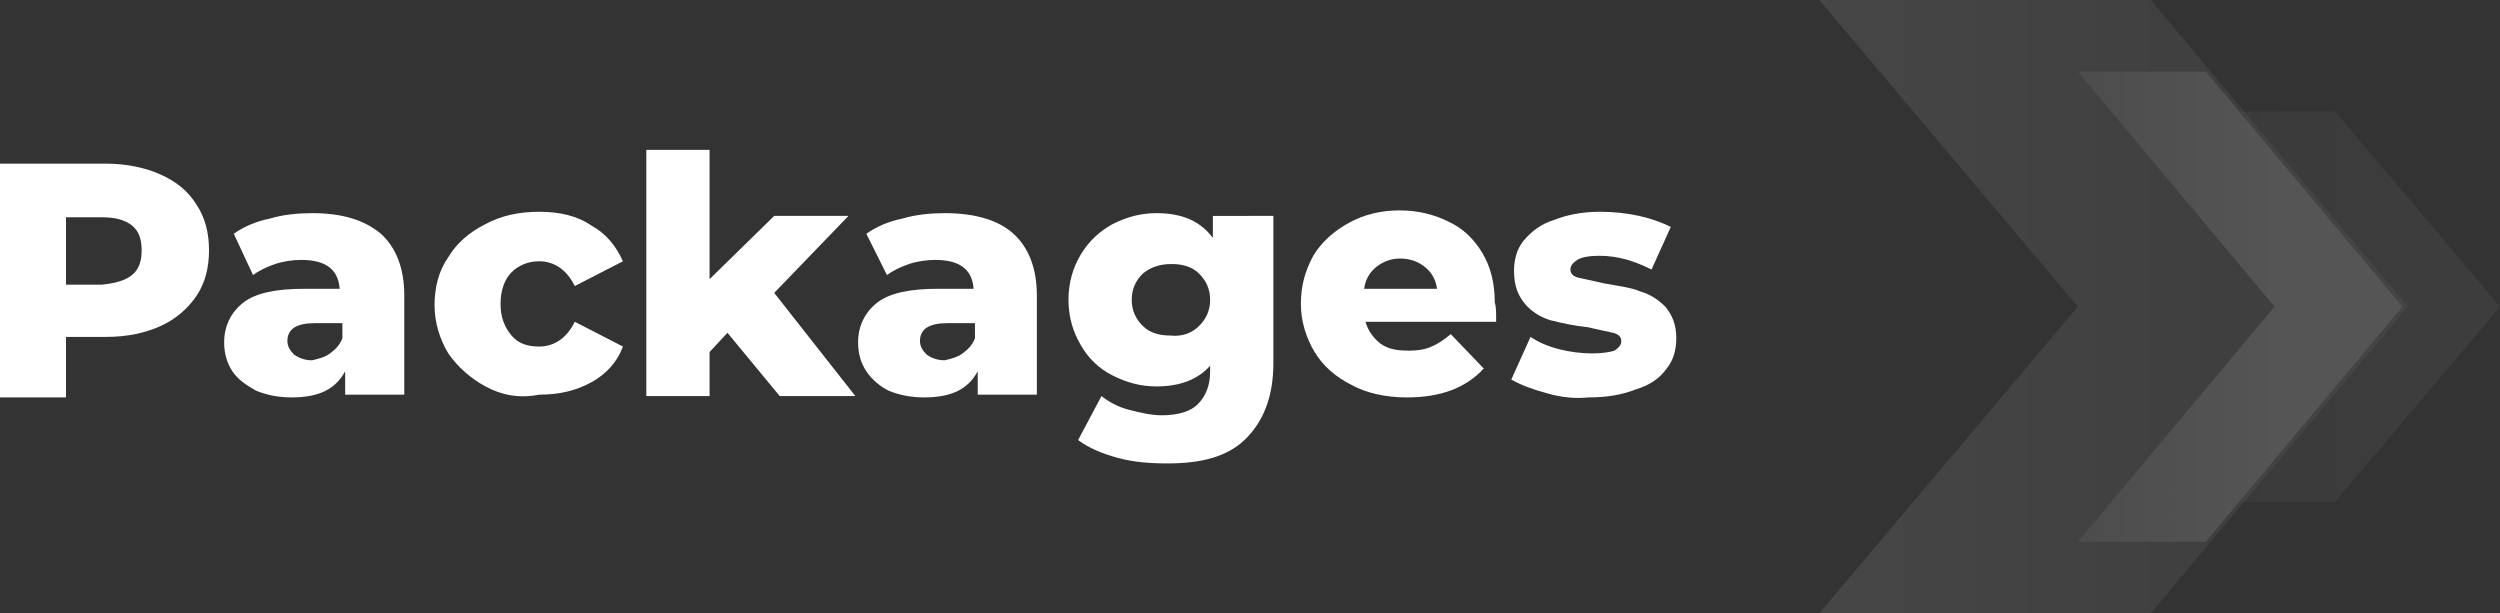 <?xml version="1.0" encoding="utf-8"?>
<!-- Generator: Adobe Illustrator 23.0.3, SVG Export Plug-In . SVG Version: 6.00 Build 0)  -->
<svg version="1.1" id="Capa_1" xmlns="http://www.w3.org/2000/svg" xmlns:xlink="http://www.w3.org/1999/xlink" x="0px" y="0px"
	 viewBox="0 0 181.8 44.6" style="enable-background:new 0 0 181.8 44.6;" xml:space="preserve">
<rect x="0" y="0" width="181.8" height="44.6" fill="#333333" stroke="none"/>
<style type="text/css">
	.st0{fill:#FFFFFF;}
	.st1{opacity:0.3;}
	.st2{fill:url(#SVGID_1_);}
	.st3{opacity:0.3;fill:url(#SVGID_2_);enable-background:new    ;}
	.st4{fill:url(#SVGID_3_);}
</style>
<g>
	<path class="st0" d="M11.7,12.7c1.1,0.5,2,1.2,2.6,2.2c0.6,0.9,0.9,2,0.9,3.3c0,1.3-0.3,2.4-0.9,3.3c-0.6,0.9-1.5,1.7-2.6,2.2
		c-1.1,0.5-2.4,0.8-4,0.8H4.8v4.4H0V11.9h7.7C9.2,11.9,10.6,12.2,11.7,12.7z M9.6,20c0.5-0.4,0.7-1,0.7-1.8s-0.2-1.4-0.7-1.8
		c-0.5-0.4-1.2-0.6-2.2-0.6H4.8v4.9h2.6C8.4,20.6,9.1,20.4,9.6,20z"/>
	<path class="st0" d="M27.7,17c1.1,1,1.7,2.5,1.7,4.5v7.2h-4.3v-1.7c-0.7,1.3-1.9,1.9-3.9,1.9c-1,0-1.9-0.2-2.6-0.5
		c-0.7-0.4-1.3-0.8-1.7-1.4c-0.4-0.6-0.6-1.3-0.6-2.1c0-1.2,0.5-2.2,1.4-2.9c0.9-0.7,2.4-1,4.4-1h2.6c-0.1-1.4-1-2.1-2.8-2.1
		c-0.6,0-1.3,0.1-1.9,0.3c-0.6,0.2-1.2,0.5-1.6,0.8L17,17c0.7-0.5,1.6-0.9,2.6-1.1c1-0.3,2.1-0.4,3.1-0.4C24.9,15.5,26.5,16,27.7,17
		z M24,25.7c0.4-0.3,0.7-0.6,0.9-1.1v-1.1h-2c-1.3,0-2,0.4-2,1.3c0,0.4,0.2,0.7,0.5,1c0.3,0.2,0.7,0.4,1.3,0.4
		C23.1,26.1,23.6,26,24,25.7z"/>
	<path class="st0" d="M35.3,28.1c-1.1-0.6-2-1.4-2.7-2.4c-0.6-1-1-2.2-1-3.5c0-1.3,0.3-2.5,1-3.5c0.6-1,1.5-1.8,2.7-2.4
		c1.1-0.6,2.4-0.9,3.9-0.9c1.5,0,2.8,0.3,3.8,1c1.1,0.6,1.8,1.5,2.3,2.6l-3.5,1.8c-0.6-1.2-1.5-1.8-2.6-1.8c-0.8,0-1.5,0.3-2,0.8
		c-0.5,0.5-0.8,1.3-0.8,2.3c0,1,0.3,1.7,0.8,2.3c0.5,0.6,1.2,0.8,2,0.8c1.1,0,2-0.6,2.6-1.8l3.5,1.8c-0.4,1.1-1.2,2-2.3,2.6
		c-1.1,0.6-2.3,0.9-3.8,0.9C37.7,29,36.4,28.7,35.3,28.1z"/>
	<path class="st0" d="M52.9,24.2l-1.3,1.4v3.2h-4.6V10.9h4.6v9.4l4.7-4.6h5.4l-5.4,5.6l5.9,7.5h-5.5L52.9,24.2z"/>
	<path class="st0" d="M73.7,17c1.1,1,1.7,2.5,1.7,4.5v7.2h-4.3v-1.7c-0.7,1.3-1.9,1.9-3.9,1.9c-1,0-1.9-0.2-2.6-0.5
		C64,28.1,63.4,27.6,63,27c-0.4-0.6-0.6-1.3-0.6-2.1c0-1.2,0.5-2.2,1.4-2.9c0.9-0.7,2.4-1,4.4-1h2.6c-0.1-1.4-1-2.1-2.8-2.1
		c-0.6,0-1.3,0.1-1.9,0.3c-0.6,0.2-1.2,0.5-1.6,0.8L63,17c0.7-0.5,1.6-0.9,2.6-1.1c1-0.3,2.1-0.4,3.1-0.4C70.9,15.5,72.6,16,73.7,17
		z M70,25.7c0.4-0.3,0.7-0.6,0.9-1.1v-1.1h-2c-1.3,0-2,0.4-2,1.3c0,0.4,0.2,0.7,0.5,1c0.3,0.2,0.7,0.4,1.3,0.4
		C69.1,26.1,69.6,26,70,25.7z"/>
	<path class="st0" d="M92.6,15.7v10.7c0,2.4-0.7,4.2-2,5.5s-3.2,1.8-5.7,1.8c-1.3,0-2.5-0.1-3.6-0.4c-1.1-0.3-2.1-0.7-2.9-1.3
		l1.7-3.2c0.5,0.4,1.2,0.8,2,1c0.8,0.2,1.6,0.4,2.4,0.4c1.2,0,2.1-0.3,2.6-0.8C87.7,28.8,88,28,88,27v-0.4c-0.9,1-2.2,1.5-3.9,1.5
		c-1.2,0-2.2-0.3-3.2-0.8c-1-0.5-1.8-1.3-2.3-2.2c-0.6-1-0.9-2.1-0.9-3.3c0-1.2,0.3-2.3,0.9-3.3c0.6-1,1.4-1.7,2.3-2.2
		c1-0.5,2-0.8,3.2-0.8c1.9,0,3.2,0.6,4.1,1.8v-1.6L92.6,15.7L92.6,15.7L92.6,15.7z M87.2,23.7c0.5-0.5,0.8-1.1,0.8-1.9
		c0-0.8-0.3-1.4-0.8-1.9c-0.5-0.5-1.2-0.7-2-0.7c-0.8,0-1.5,0.2-2.1,0.7c-0.5,0.5-0.8,1.1-0.8,1.9c0,0.8,0.3,1.4,0.8,1.9
		c0.5,0.5,1.2,0.7,2,0.7C86,24.5,86.7,24.2,87.2,23.7z"/>
	<path class="st0" d="M108.8,23.4h-9.5c0.2,0.7,0.6,1.2,1.1,1.6c0.6,0.4,1.2,0.5,2.1,0.5c0.6,0,1.2-0.1,1.6-0.3
		c0.5-0.2,0.9-0.5,1.4-0.9l2.4,2.5c-1.3,1.4-3.1,2.1-5.6,2.1c-1.5,0-2.9-0.3-4-0.9c-1.2-0.6-2.1-1.4-2.7-2.4c-0.6-1-1-2.2-1-3.5
		c0-1.3,0.3-2.4,0.9-3.5c0.6-1,1.5-1.8,2.6-2.4c1.1-0.6,2.3-0.9,3.7-0.9c1.3,0,2.5,0.3,3.5,0.8c1.1,0.5,1.9,1.3,2.5,2.3
		c0.6,1,0.9,2.2,0.9,3.6C108.8,22.3,108.8,22.7,108.8,23.4z M100.1,19.4c-0.5,0.4-0.8,0.9-0.9,1.6h5.3c-0.1-0.7-0.4-1.2-0.9-1.6
		c-0.5-0.4-1.1-0.6-1.8-0.6C101.2,18.8,100.6,19,100.1,19.4z"/>
	<path class="st0" d="M112.5,28.6c-1.1-0.3-1.9-0.6-2.6-1l1.4-3.1c0.6,0.4,1.3,0.7,2.1,0.9c0.8,0.2,1.6,0.3,2.4,0.3
		c0.7,0,1.3-0.1,1.6-0.2c0.3-0.2,0.5-0.4,0.5-0.7c0-0.3-0.2-0.5-0.6-0.6c-0.4-0.1-1-0.2-1.8-0.4c-1-0.1-1.9-0.3-2.7-0.5
		c-0.7-0.2-1.4-0.6-1.9-1.2c-0.5-0.6-0.8-1.3-0.8-2.4c0-0.8,0.2-1.6,0.7-2.2c0.5-0.6,1.2-1.2,2.2-1.5c1-0.4,2.1-0.6,3.4-0.6
		c0.9,0,1.9,0.1,2.8,0.3c0.9,0.2,1.7,0.5,2.3,0.8l-1.4,3.1c-1.2-0.6-2.4-1-3.8-1c-0.7,0-1.3,0.1-1.6,0.3c-0.3,0.2-0.5,0.4-0.5,0.7
		c0,0.3,0.2,0.5,0.6,0.6c0.4,0.1,1,0.2,1.8,0.4c1.1,0.2,2,0.3,2.7,0.6c0.7,0.2,1.3,0.6,1.8,1.1c0.5,0.6,0.8,1.3,0.8,2.3
		c0,0.8-0.2,1.6-0.7,2.2c-0.5,0.7-1.2,1.2-2.2,1.5c-1,0.4-2.1,0.6-3.5,0.6C114.6,29,113.5,28.9,112.5,28.6z"/>
</g>
<g class="st1">
	
		<linearGradient id="SVGID_1_" gradientUnits="userSpaceOnUse" x1="453.911" y1="1233.322" x2="354.479" y2="1233.322" gradientTransform="matrix(1 0 0 1 -287 -1211.043)">
		<stop  offset="0" style="stop-color:#575757"/>
		<stop  offset="1" style="stop-color:#A6A6A6"/>
	</linearGradient>
	<polygon class="st2" points="175.1,22.3 156.4,44.6 132.3,44.6 151.1,22.3 132.3,0 156.4,0 	"/>
	
		<linearGradient id="SVGID_2_" gradientUnits="userSpaceOnUse" x1="430.632" y1="1233.321" x2="462.553" y2="1233.321" gradientTransform="matrix(1 0 0 1 -287 -1211.043)">
		<stop  offset="0" style="stop-color:#575757"/>
		<stop  offset="1" style="stop-color:#A6A6A6"/>
	</linearGradient>
	<polygon class="st3" points="181.8,22.3 169.8,36.5 154.4,36.5 166.4,22.3 154.4,8.1 169.8,8.1 	"/>
	
		<linearGradient id="SVGID_3_" gradientUnits="userSpaceOnUse" x1="412.395" y1="1233.322" x2="453.769" y2="1233.322" gradientTransform="matrix(1 0 0 1 -287 -1211.043)">
		<stop  offset="0" style="stop-color:#575757"/>
		<stop  offset="1" style="stop-color:#A6A6A6"/>
	</linearGradient>
	<polygon class="st4" points="174.7,22.3 160.4,39.4 151.1,39.4 165.4,22.3 151.1,5.2 160.4,5.2 	"/>
</g>
</svg>
